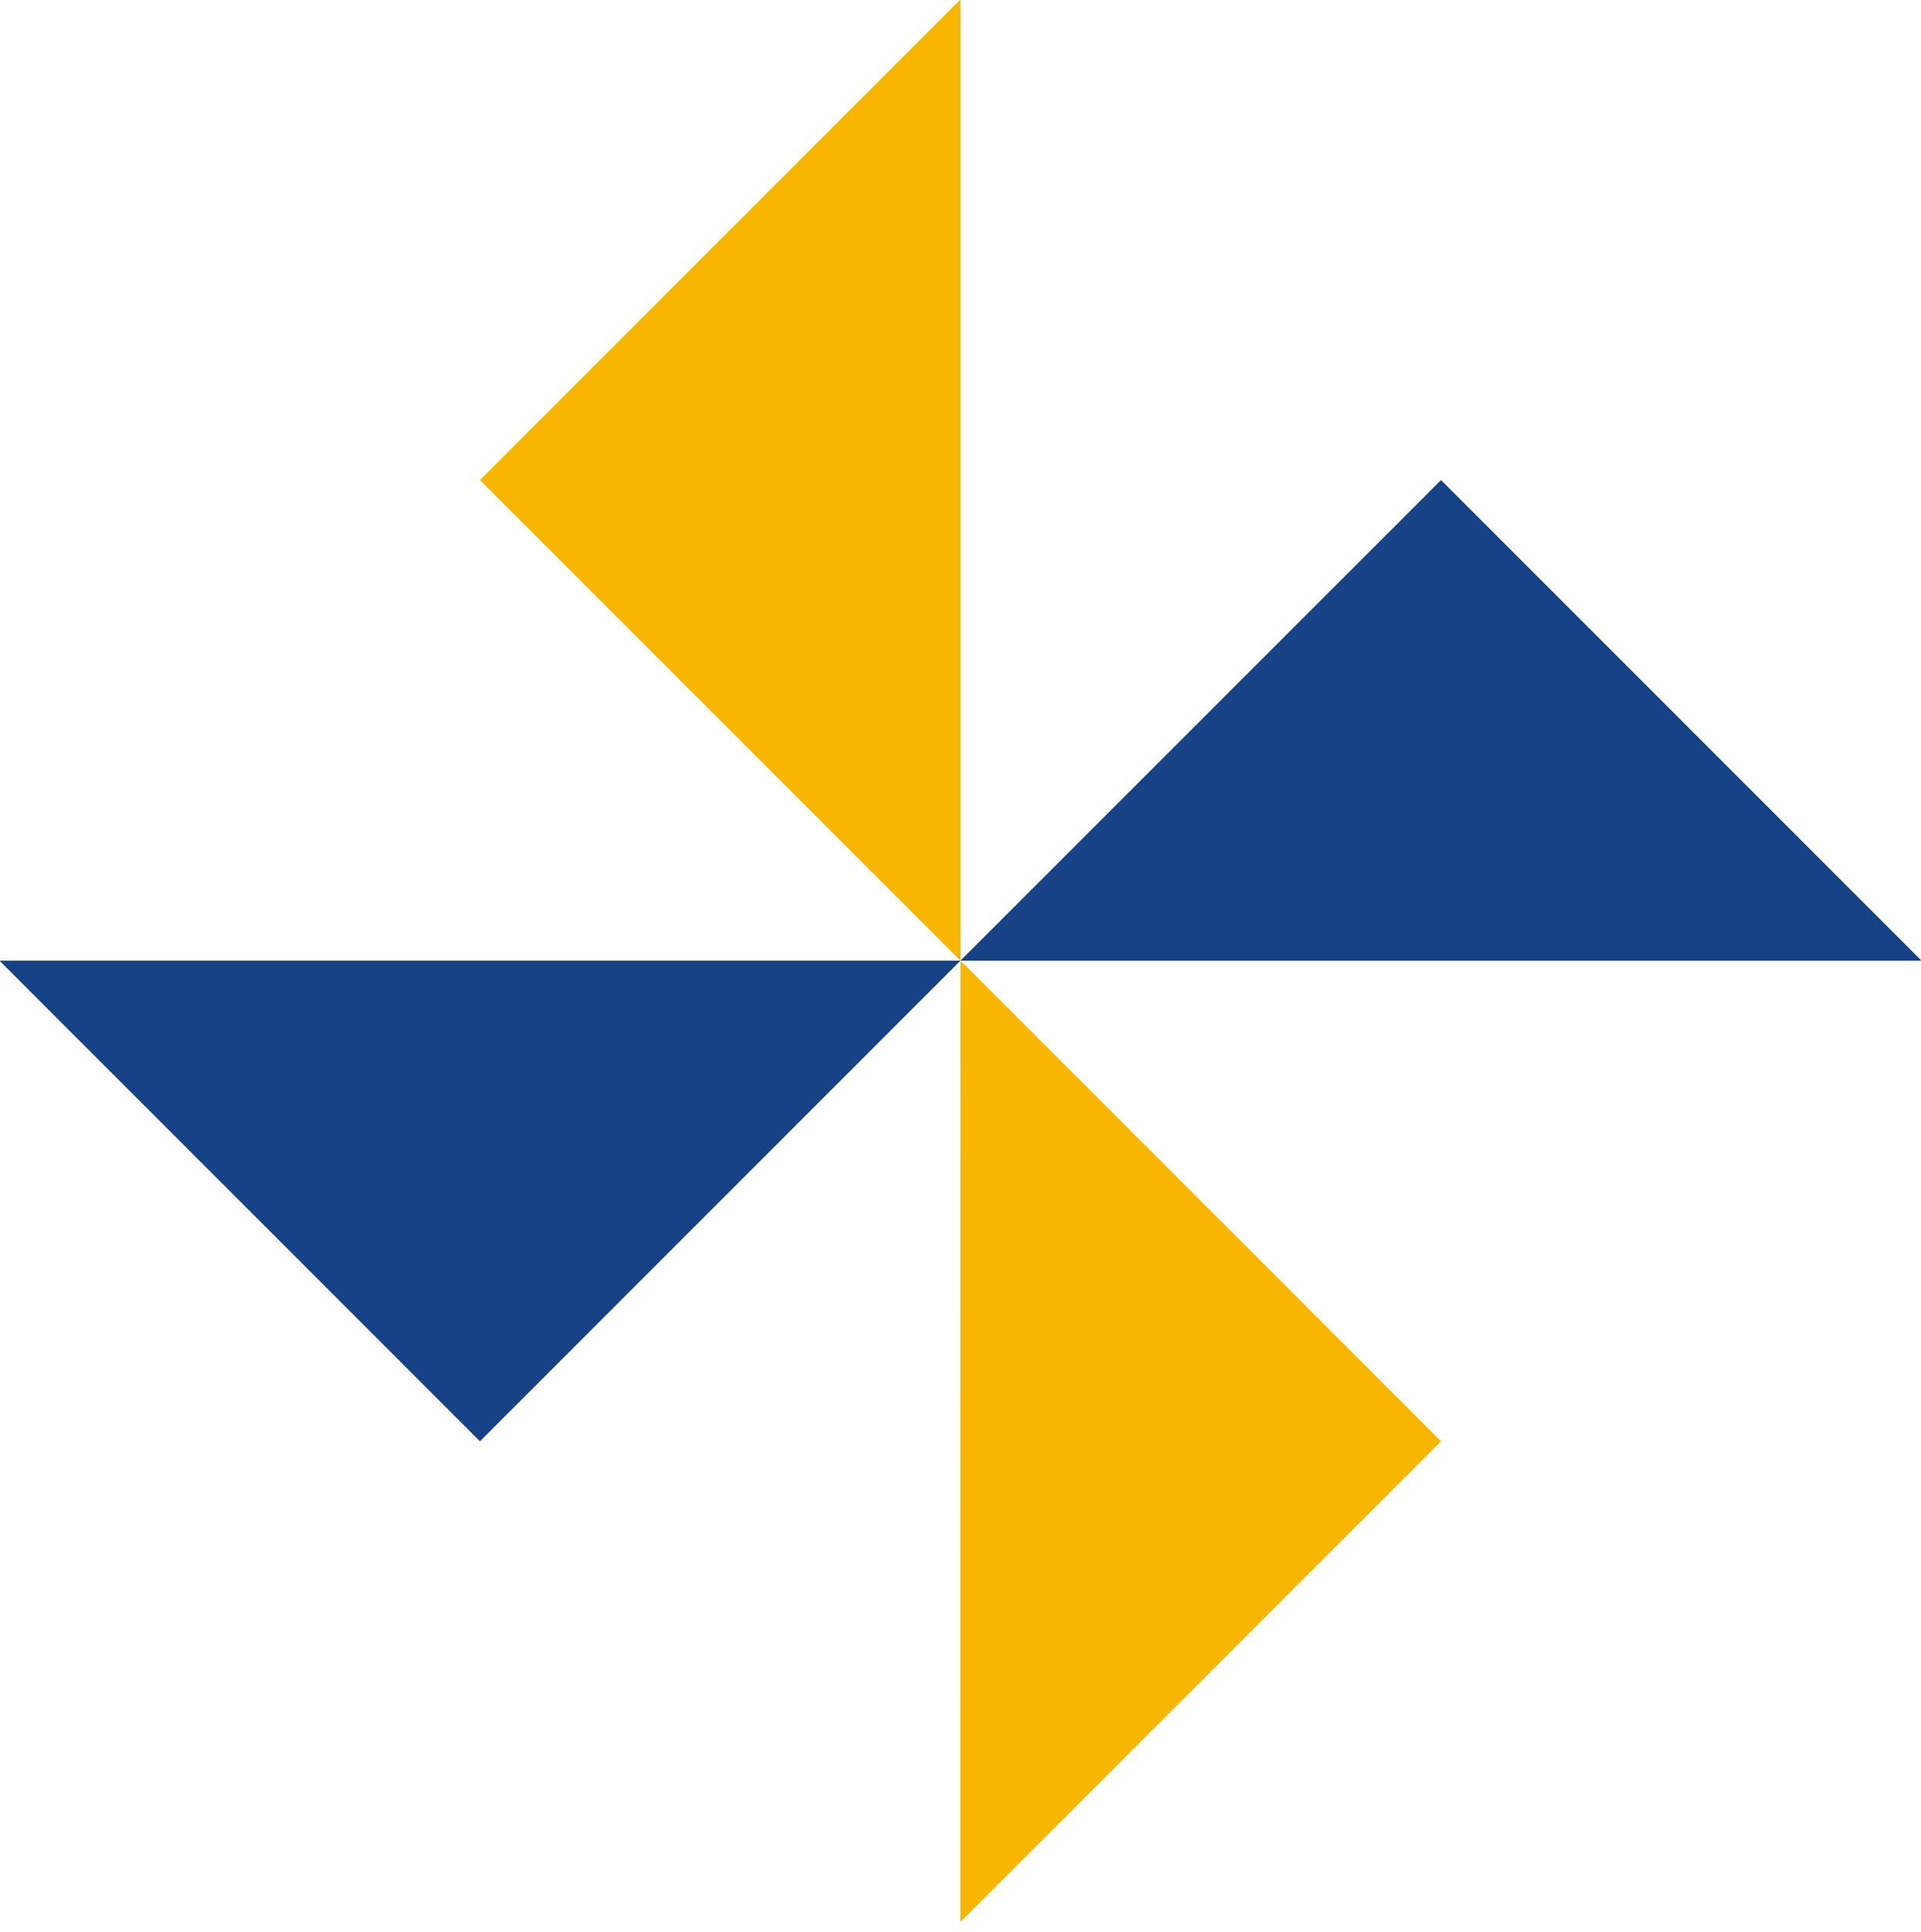 <svg xmlns="http://www.w3.org/2000/svg" width="176" height="177" viewBox="0 0 176 177" fill="none"><path d="M175.938 88.006L176 87.957L132.028 43.978L87.994 88.006H175.938Z" fill="#174285"></path><path d="M43.972 43.979L87.945 0L87.994 0.049V88.007L43.972 43.979Z" fill="#F8B600"></path><path d="M0.049 88.007L0 88.056L43.972 132.034L87.994 88.007H0.049Z" fill="#174285"></path><path d="M132.028 132.034L88.055 176.013L87.994 175.964L88.006 88.007L132.028 132.034Z" fill="#F8B600"></path></svg>